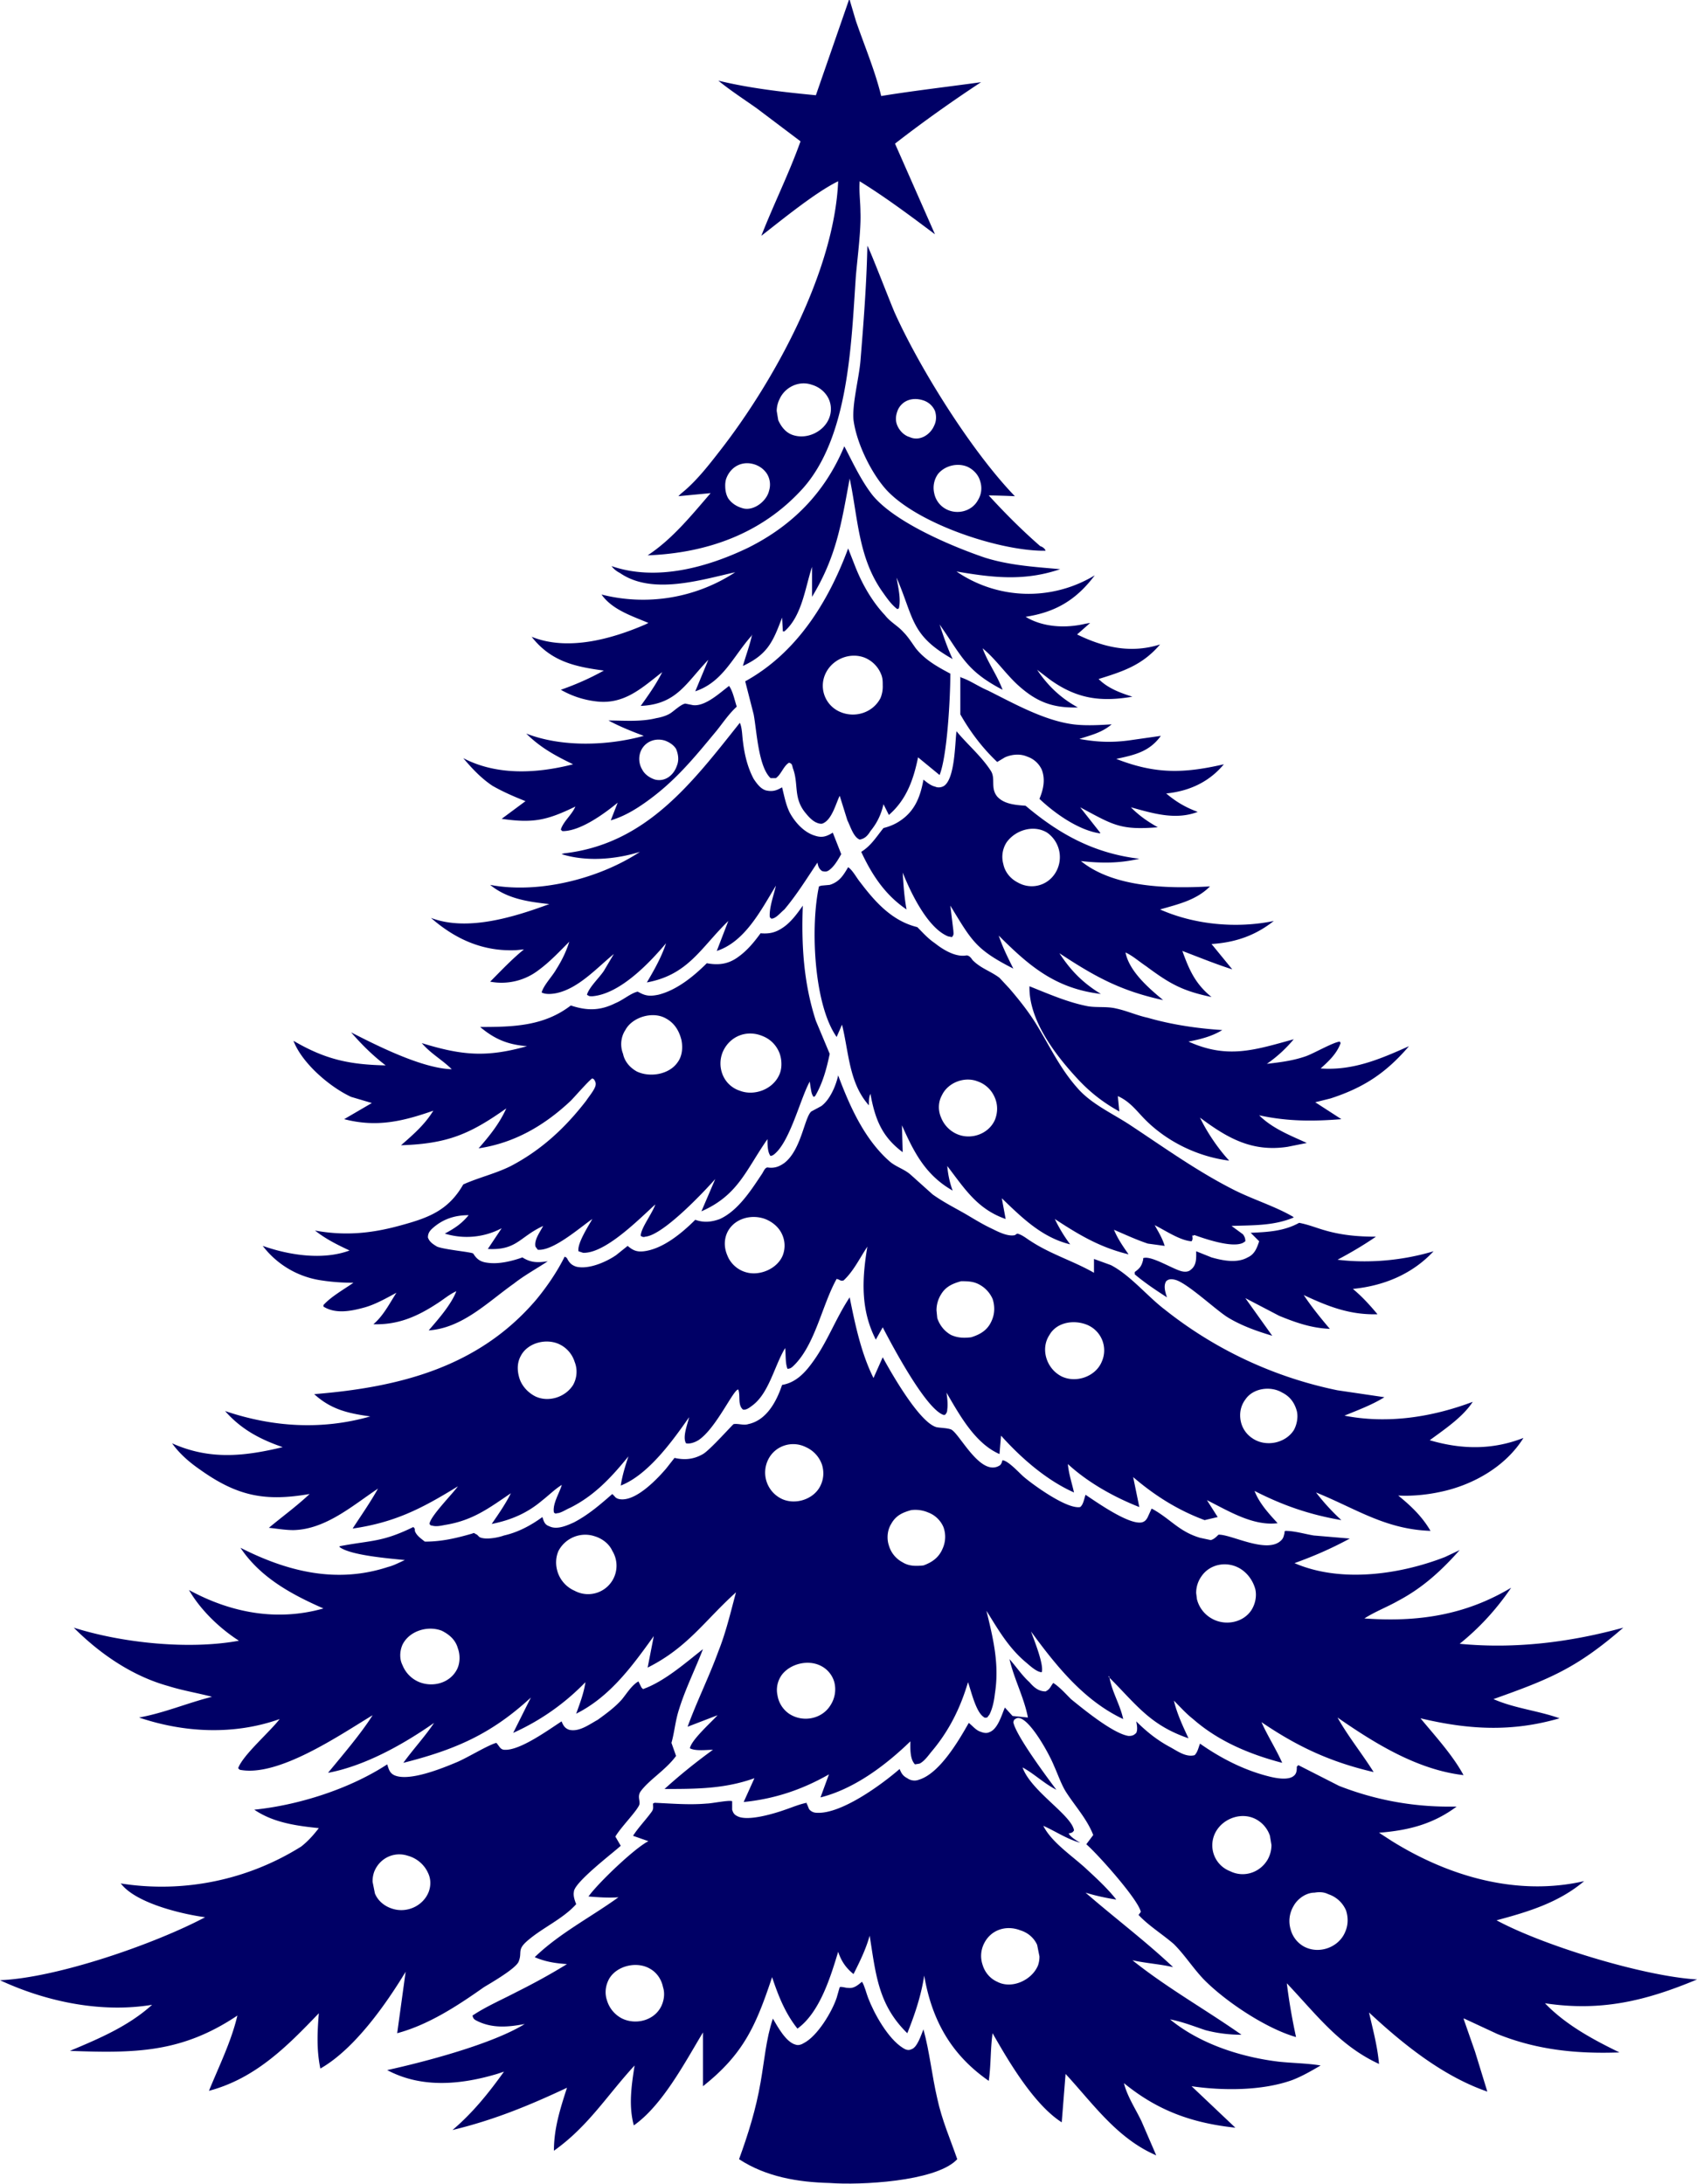 <svg id="Layer_1" data-name="Layer 1" xmlns="http://www.w3.org/2000/svg" viewBox="0 0 2208.9 2842.9"><defs><style>.cls-1{fill:#006;fill-rule:evenodd;stroke-width:0}</style></defs><path class="cls-1" d="M1105 0h1l8 27c11 32 25 65 33 98 43-7 87-12 130-18-38 25-76 52-112 80l52 118c-32-24-64-48-98-69-1 14 1 27 1 40 1 23-4 60-6 84-6 87-9 210-70 277-53 58-124 83-201 86 32-21 57-52 82-81l-42 4 1-1 2-2 6-5c17-15 31-33 45-51 71-91 149-234 154-351-29 14-73 50-100 71 16-41 36-81 51-123l-57-43c-17-12-34-23-50-36 41 10 85 15 127 19l43-124Zm-90 519a36 36 0 0 0-4 16l2 12c4 9 10 16 18 19 19 7 41-4 48-21a32 32 0 0 0 0-25c-4-9-12-16-22-19-17-6-35 3-42 18Zm-70 105a30 30 0 0 0-1 9c0 5 1 11 4 16 5 7 12 11 20 13 14 3 30-10 33-23a27 27 0 0 0-2-21c-4-7-11-12-19-14-16-4-30 5-35 20Z"/><path class="cls-1" d="M1354 711c3 1 6 3 7 6h-5c-58-1-161-35-202-79-20-22-39-61-43-91-2-21 7-54 9-77 4-49 8-100 9-150 3 4 31 77 36 88 33 73 100 180 156 238a976 976 0 0 0-33-1h-1c22 24 43 45 67 66Zm-185-178c-3 7-4 14-1 21s9 13 16 15c13 6 27-3 32-15 3-6 3-13 1-19-3-7-9-12-16-14-13-4-26 0-32 12Zm52 84a31 31 0 0 0-5 25 30 30 0 0 0 14 20c15 9 35 4 43-11a29 29 0 0 0 3-24c-2-8-8-15-16-19-13-6-30-2-39 9Z"/><path class="cls-1" d="M783 774a219 219 0 0 0 174-29c-45 10-108 30-150 1-4-2-8-5-11-9 58 20 124 2 178-24 58-29 100-72 125-132 11 21 22 45 37 64 29 35 102 66 146 81 32 10 64 12 98 15-47 16-88 11-135 3a166 166 0 0 0 180 5c-24 32-51 48-90 54 23 14 53 15 78 9l6-1-17 15c35 17 70 25 108 13-23 27-48 35-80 45 12 12 28 18 44 23-41 7-72 3-107-22l-17-13c14 21 31 37 53 49-34 1-55-8-79-30-16-15-28-33-45-47 7 19 19 35 26 54-48-25-53-44-82-85 5 15 10 30 17 45-55-31-50-53-73-106 2 12 6 28 3 40l-2 1c-8-6-14-15-19-22-32-45-32-96-43-148-11 59-17 101-49 154v-39c-9 27-13 64-36 84h-2l-1-18c-12 32-19 48-51 63 4-14 9-27 12-41l-1 2c-24 27-37 60-73 72l17-41c-29 30-41 58-88 60 10-14 20-28 28-44-27 21-50 43-87 38-16-2-31-7-45-15 20-7 38-15 56-25-38-5-69-12-94-44 47 19 104 3 148-16l4-2c-21-9-47-17-61-37Z"/><path class="cls-1" d="M970 887c67-37 108-103 134-173l9 23c9 23 22 46 39 64 7 9 17 14 24 22 6 6 11 14 16 21 12 15 28 24 45 33 0 31-4 107-14 132l-28-23c-6 29-15 55-38 75l-7-14c-3 13-8 24-17 35-3 5-7 10-14 11-8-3-12-17-16-25l-10-32c-5 10-10 31-22 36-2 1-6 0-8-1-5-2-10-7-14-12-17-20-9-38-17-59-1-4-1-6-5-7-7 4-10 15-17 20h-7c-16-15-18-62-22-83l-11-43Zm105-11a37 37 0 0 0-4 17 37 37 0 0 0 23 34c19 8 42 1 52-18a39 39 0 0 0 3-17c0-5 0-9-2-14a39 39 0 0 0-22-22c-19-7-41 2-50 20ZM783 774h-1 1Zm649 311c-28-4-59-26-79-45 5-12 8-25 3-38a32 32 0 0 0-19-17c-9-4-20-3-29 1l-10 6c-19-18-35-39-48-62v-49l1 1c12 4 23 12 35 17 34 17 73 39 111 44 16 2 34 1 50 0-13 11-27 14-42 19 22 4 41 5 64 2l42-6c-15 21-35 25-58 30 51 20 88 19 140 7-19 23-45 35-75 38 13 11 25 18 41 24-29 11-58 2-87-6 11 11 21 18 35 26-49 4-58-3-101-26l26 33ZM792 938c20 0 42 2 62-3 6-1 13-3 18-6s14-12 20-13l10 2c16 2 35-16 47-25 5 7 7 18 10 27-10 9-18 21-26 31-29 35-54 66-92 93-14 10-29 19-46 24l9-23c-17 14-47 36-70 37-3 0-2 0-4-2 3-10 13-18 18-28l1-2c-37 18-55 22-96 16l31-23c-15-6-29-12-43-20-15-10-27-23-38-36 44 23 96 20 143 8-23-11-43-22-61-40 46 18 106 16 153 3-16-6-31-12-46-20Zm41 43a27 27 0 0 0 3 21c3 6 10 11 17 13 13 3 24-6 28-18 3-7 2-15-1-22-3-5-9-9-15-11-14-4-28 3-32 17Z"/><path class="cls-1" d="m731 1112 3-1c107-12 167-92 229-170 3 6 3 17 4 24 2 17 6 34 14 49 4 6 9 13 16 15 9 2 14 0 21-4 3 12 5 23 10 33 7 13 19 26 33 30 9 3 15 1 23-4l11 28c-4 7-9 16-16 21-3 2-5 2-9 1-4-3-5-6-6-11-14 21-27 42-43 61-5 4-11 12-17 12l-2-2c-1-12 5-28 8-41-19 31-40 73-77 85l15-39c-36 35-52 70-106 80 10-17 19-33 25-51-22 26-60 66-96 69-4 0-4 0-7-2 3-10 16-22 22-31l13-22c-22 18-46 45-75 51-5 1-14 2-19-1 3-10 14-21 19-30 7-11 13-23 17-36-13 13-25 26-40 37a79 79 0 0 1-63 15c14-14 28-29 44-42l-10 1c-43 2-79-14-111-42 47 18 108-1 154-18-28-3-55-7-77-25 63 12 142-8 195-43-32 10-70 13-102 3Zm675 8 1 1c43 35 115 36 168 33-18 18-41 23-65 30 45 20 100 25 148 15-24 19-50 28-81 30l27 33c-22-7-44-16-65-24 9 25 17 43 38 60-38-8-54-17-85-40-9-6-18-14-27-18l-1-1 1 1c5 25 31 47 49 62-55-12-88-30-135-61 15 23 31 39 54 53-59-7-93-36-133-76 5 15 12 29 19 43-49-25-54-36-82-82l4 33c0 3 1 5-2 8l-5-1c-27-11-49-58-59-83 1 16 2 32 5 48-28-19-45-45-59-75 13-8 20-20 29-31 8-2 15-5 21-9 20-13 27-32 31-54 5 4 10 8 15 9 4 2 9 1 12-1 14-10 14-55 16-71 14 17 33 33 45 52 6 10-1 22 8 33 9 10 24 11 37 12 45 38 90 62 148 69-26 6-49 6-76 3l-1-1Zm-96-23a35 35 0 0 0-4 28c2 10 9 19 19 24 16 9 36 5 47-10a39 39 0 0 0-9-55c-18-11-42-3-53 13Zm122-12h1-1Zm-366 69 3-1 11-1c13-4 18-13 24-23 6 4 11 14 16 20 19 25 41 50 74 58 7 7 14 15 23 21 10 8 26 18 40 16 4-1 7 3 9 6 11 11 23 14 35 23l13 14c12 14 24 29 34 45 18 29 31 58 54 84 18 21 45 33 68 48 44 29 87 60 134 84 25 13 55 22 79 36l1 1c-26 11-53 10-81 11l15 11c2 3 3 5 3 9l-3 2c-14 7-49-5-63-10h-1l-1 1-1-1c0 4 1 5-1 8-15-1-34-14-48-21 5 9 10 17 13 27l-22-3c-15-5-30-12-44-18 5 12 12 22 19 32-37-9-64-25-96-46a196 196 0 0 0 20 33c-37-9-63-35-89-60l5 27c-37-13-53-39-76-69 1 11 3 21 7 32-35-20-50-49-66-85l1 35c-27-20-36-43-42-76-2 4-2 10-2 15-26-29-26-69-35-105l-7 16-2-3c-28-44-32-142-21-193Zm160 272c-5 9-5 20-1 29a39 39 0 0 0 22 22c18 7 40-1 48-19 4-10 4-21-1-31a37 37 0 0 0-21-19c-17-7-39 1-47 18Z"/><path class="cls-1" d="M382 1355c41 24 72 31 120 32-17-13-31-27-45-43 35 18 93 47 131 48l1 1-1-1c-12-12-27-20-39-34 52 16 84 19 137 4-25-2-42-9-61-25 43 0 83-1 118-28 21 7 38 7 58-3 10-4 20-13 29-15l2 1c9 5 15 5 25 3 24-6 46-24 63-41 16 3 29 1 42-9 11-8 20-19 28-30 12 1 20-1 30-8s18-18 25-28c-2 51 1 101 17 150l18 43c-4 19-9 38-19 55l-2 1c-3-4-3-8-4-13l-1-7-1 2c-12 23-26 80-47 94l-3 1c-4-5-4-15-4-22-28 40-38 73-86 94l18-42c-16 18-68 73-91 75-3 1-4 0-6-1 0-10 15-29 19-41-21 19-65 64-94 63l-6-2c-2-10 13-33 18-42-16 11-51 42-71 40l-3-4c-2-9 6-19 10-27l-2 1c-29 14-33 31-70 29l18-27a97 97 0 0 1-74 7c13-7 22-13 31-24-18 0-34 5-48 18-3 3-5 6-5 11 2 6 7 9 12 12 10 4 45 7 47 9 5 8 10 11 19 12 14 2 31-2 45-7 11 7 20 7 33 5-15 10-30 18-44 29-34 24-67 58-111 61 12-14 29-33 36-51-9 4-17 11-25 16-26 17-51 28-83 27 13-11 21-27 30-41-13 7-27 15-41 19-18 5-38 9-54-1v-2c10-11 26-20 39-29-14 0-28-1-41-3a117 117 0 0 1-77-45c34 12 78 19 113 6-17-8-31-15-45-26 38 7 72 4 109-6s64-19 84-54c20-9 42-14 62-24 40-21 71-50 98-85 4-6 10-13 12-19 1-4 0-6-2-9l-2-1c-3 1-24 25-28 29-34 32-73 55-120 62 14-16 27-32 36-52-48 34-77 46-137 48 16-14 31-27 42-45-40 14-74 22-116 11l36-21-27-8c-28-13-64-44-75-73Zm432-14c-6 9-7 21-3 31 2 10 9 18 18 23 17 8 42 4 53-12 6-8 7-19 5-29-3-12-9-22-20-28-17-10-44-2-53 15Zm127 28a39 39 0 0 0 0 31 36 36 0 0 0 22 20c18 7 42-1 51-20 4-8 4-19 1-28-4-11-12-19-22-23-21-9-43 0-52 20Zm516 78c-20-11-37-24-53-41-29-31-65-77-64-122 25 10 50 21 76 26 12 2 25 0 37 3 14 3 27 9 41 12 31 9 65 14 97 16-13 8-28 12-44 15 51 23 86 11 137-3-11 13-22 23-35 32 17-2 34-4 51-10 11-4 35-18 44-19l1 2c-5 14-16 24-26 33 42 3 77-12 115-29-30 35-59 54-102 68l-20 5 34 22c-37 3-70 3-107-5 17 17 40 26 62 36l-25 5c-46 7-78-11-114-38 9 19 24 41 38 56-40-5-80-24-109-53-11-11-20-24-36-31l2 20Zm-1075-92-1-1 1 1Zm167 3-1-1 1 1Z"/><path class="cls-1" d="m731 1933-1 1c-8 5-16 13-25 20-19 16-40 25-65 30 9-13 18-26 25-40-28 19-49 35-84 41-6 1-13 3-19 1-2 0-1 0-3-2 1-10 30-39 37-49-47 29-82 47-137 55 11-17 23-34 33-52-33 22-68 53-110 54-11 0-22-2-32-3 18-15 36-28 53-44-58 10-94 3-143-32-13-9-26-20-36-34 49 22 94 17 144 5-29-10-54-23-75-47 62 21 126 25 189 7-29-4-51-9-73-29 111-9 214-35 289-123 14-17 27-36 37-56l2 1 1 1c3 6 6 9 12 11 16 4 39-6 52-15l15-12c7 6 12 8 21 7 25-3 50-24 67-41 11 4 21 3 32-1 24-11 41-38 55-59 2-3 4-9 8-8 8 1 14-1 21-6 22-17 26-59 35-67l13-7c11-8 19-26 22-40 15 40 34 83 67 112 8 7 19 10 27 17l29 26c14 10 28 17 42 25 12 7 23 14 36 20 8 4 20 10 29 8l3-2c6 1 13 7 18 10 26 17 56 26 82 41v-18l22 8c25 13 47 40 69 57a533 533 0 0 0 226 106l61 9c-16 10-35 17-52 24 56 11 114 2 167-18-13 20-37 36-56 50 41 12 81 13 122-3-23 37-65 61-107 70-18 4-38 6-56 5 16 13 31 27 42 46-59-2-97-29-149-50 10 13 21 25 33 36-41-7-76-19-113-38 6 16 19 30 30 42-32 4-64-16-92-30l14 22-17 4c-35-13-65-32-93-56l8 39c-33-13-67-32-93-56 1 12 5 24 8 37-36-16-69-45-95-74l-2 24c-32-14-52-51-69-80 1 7 2 15 1 22 0 3-1 5-3 7h-2c-23-8-66-89-79-114l-9 16c-20-39-18-79-11-121-10 15-18 32-31 44-5 1-4-1-9-2-19 34-28 86-56 113-3 3-5 4-8 4-3-8-2-18-3-27-14 23-21 59-43 75-4 3-8 6-12 5-7-6-3-18-6-26-6-1-29 51-52 66-5 3-11 5-16 4-5-8 2-25 4-34-21 30-53 75-89 89 2-13 6-26 10-38-22 27-44 51-76 67-5 2-12 7-17 7-2 1-3 0-4-1-2-11 7-25 10-35v-1l1-1-1 1Zm215-327c-4 10-3 20 1 29 4 10 13 18 23 21 18 6 42-4 49-22a35 35 0 0 0-1-27c-4-9-12-16-22-20-19-7-42 0-50 19Zm305 62c-11 3-20 7-26 17a39 39 0 0 0-6 21l1 10c3 9 9 17 18 22 9 4 17 4 26 3 13-4 22-10 27-22 4-9 4-19 1-28-4-9-11-16-20-20-7-3-14-3-21-3Zm115 70c-6 9-7 20-4 30s10 19 20 24c19 9 44 0 52-19a36 36 0 0 0-21-49c-17-6-38-2-47 14Zm-688 27c-5 9-5 19-2 29s11 19 21 24c17 8 39 1 49-15 5-9 6-20 2-30a38 38 0 0 0-20-23c-17-8-41-2-50 15Zm943 57c-6 8-8 18-6 28s8 18 16 23c17 11 42 6 53-11 4-7 6-17 4-25-3-11-9-19-19-24-15-9-38-6-48 9Z"/><path class="cls-1" d="M1627 1605c23-1 44-2 64-13 11 2 21 6 31 9 23 7 45 9 69 9-16 11-33 21-50 30 41 5 85 1 125-11-28 30-65 45-105 49 12 10 22 21 32 33-36 1-64-10-96-25 10 15 22 30 34 44-24-1-44-8-66-17l-44-23 35 49c-20-6-40-13-58-24-16-10-54-46-69-49-4-1-8-1-11 2-4 6-1 15 1 21-14-9-29-19-42-30v-3c7-5 9-8 11-16v-2c10-4 38 14 50 17 4 1 9 1 12-2 8-6 7-16 7-24l20 8c14 4 33 8 47 0 9-4 12-12 15-21l-11-11Zm-184 577 1 1c3 19 14 36 18 55-51-24-87-69-120-114 4 11 17 43 14 53-7 0-17-10-22-14-22-19-35-42-50-66 9 37 17 70 11 108-1 9-3 19-7 27l-3 4c-2 0-3 1-5-1-10-7-16-34-20-45-10 34-25 64-48 91-4 5-9 12-15 15l-6 1c-7-7-6-22-6-30-32 31-73 62-117 73l11-30c-35 20-71 32-111 36l14-31c-39 14-76 14-117 14 21-19 41-35 63-51-8 0-23 2-30-2 2-11 28-34 36-43l-39 15c12-33 28-65 40-98 10-25 16-51 23-77-41 37-63 72-115 98l8-41c-28 39-57 79-101 101 5-14 10-27 12-41a304 304 0 0 1-94 66l23-46c-52 48-99 68-166 85 13-18 28-34 40-52-40 28-90 56-138 65 18-22 43-51 58-75-43 26-123 81-173 71l-2-2c6-17 41-47 54-64-59 21-124 18-183-2 33-6 63-19 95-27-19-5-38-8-57-14-47-13-89-42-123-76 63 20 150 29 215 17-25-16-50-40-65-66 55 30 115 41 175 24-41-18-82-40-108-79 61 31 125 47 192 25 8-2 15-6 22-9-19-2-71-6-85-17v-1c42-8 55-5 96-25 2 2 2 2 2 5 2 6 8 10 13 14 21 0 39-4 60-10 4-1 3-2 6 0l2 1 3 3c7 4 24 1 32-2 18-4 35-13 50-24 2 6 3 10 9 12 10 5 23-1 32-5 19-10 34-23 50-37l3 3c2 3 6 4 10 4 20 0 45-26 57-40l11-14c13 3 25 2 37-5 9-5 39-39 40-39 6-1 13 2 19 0 24-5 37-30 44-51 18-3 30-16 40-30 19-26 30-57 48-84 7 35 15 73 31 105l12-27c12 22 48 85 70 91 5 1 14 1 19 3 11 5 38 62 63 47 3-2 3-5 4-7 8 1 22 17 28 22 13 11 56 42 73 39 4-3 5-10 7-16 15 10 56 39 73 36 4-1 6-3 8-7l5-11 2 1c23 13 34 29 61 37l14 3c4-1 7-4 10-7 16-1 64 26 82 7 3-3 3-6 4-9v-2l1-1c12 0 25 4 37 6l47 4c-24 13-47 23-72 32 60 26 137 15 196-8l19-9c-24 27-48 49-80 66-14 8-30 14-44 23 69 5 131-4 191-40-19 28-41 52-67 73 72 7 144-2 213-21-61 53-96 67-169 93 27 12 58 15 86 25-62 18-118 15-181 0 19 23 42 48 56 74-60-7-115-41-164-75 14 25 32 47 47 71-56-13-99-33-146-65 8 18 19 35 27 53-42-11-83-28-116-57-9-7-17-16-25-24l-1-1 1 1c4 17 12 34 19 49-50-17-68-44-103-79l-1-1v-1Zm-443-282a38 38 0 0 0 19 52c17 7 39 0 48-16 5-9 6-19 3-29a39 39 0 0 0-21-23c-18-9-40-2-49 16Zm186 66c-11 3-20 7-26 18-5 8-6 19-3 28a36 36 0 0 0 18 22c8 5 17 5 27 4 11-4 20-10 25-22a37 37 0 0 0 1-28 35 35 0 0 0-20-19c-7-3-15-4-22-3Zm-459 53c-4 9-4 19-1 28a40 40 0 0 0 22 24 37 37 0 0 0 49-52c-4-9-13-16-23-19-18-6-38 2-47 19Zm837 33a37 37 0 0 0-7 22l1 8a40 40 0 0 0 19 25c17 10 41 6 52-11 5-8 7-18 5-27-3-11-10-21-20-27-17-10-39-6-50 10Zm-1040 89a34 34 0 0 0-3 14c0 5 1 9 3 13 4 10 12 18 22 22 18 7 40 1 49-17 4-8 4-19 1-27-3-11-11-18-21-23-18-7-42 0-51 18Zm494 39c-6 8-8 18-6 27a36 36 0 0 0 15 24c18 12 43 7 54-11a38 38 0 0 0 5-30 34 34 0 0 0-17-21c-17-9-40-3-51 11Z"/><path class="cls-1" d="M157 2452a342 342 0 0 0 235-48c9-7 16-15 23-24-29-3-59-7-84-24 58-6 124-27 173-59 2 6 3 11 9 14 19 9 63-9 82-17 14-6 40-22 51-25 4 4 5 9 11 9 20 1 57-26 74-37 2 5 4 9 10 11 13 3 26-7 37-13 11-8 22-16 31-26 6-7 13-19 22-24l4 8 2 2c28-10 55-34 78-52-10 26-23 52-31 78-5 15-6 30-10 44l6 17c-13 18-35 31-46 46-5 7 0 13-2 18-4 9-24 29-31 41l7 12c-11 10-61 48-61 60-1 5 1 11 3 16-18 20-45 31-65 49-12 11-5 14-10 26-4 9-35 27-45 33-34 24-72 49-113 60l11-80c-26 43-67 101-111 126-5-24-4-47-2-72-42 44-83 85-143 101 13-32 29-64 37-98-73 49-134 49-218 46 38-16 76-32 107-60-66 11-138-4-198-32 74-3 201-47 267-82-30-4-89-18-109-43l-1-1Zm330-15a36 36 0 0 0-2 13l3 15c4 10 13 17 23 20 19 6 40-4 47-22 3-8 3-17-1-25-5-11-15-19-26-22-18-6-37 3-44 21Z"/><path class="cls-1" d="M1330 2301h1c11 31 64 62 67 82-2 3-3 3-7 4 3 5 10 9 15 12-18-5-32-15-48-22h-1 1c11 22 39 40 57 57 13 12 27 25 38 39-13-2-27-5-40-9 38 33 78 63 114 97-17-4-35-5-53-9 45 36 95 64 142 97-16 0-32-2-47-6-15-5-30-11-46-14v-1 1c39 32 92 49 141 55 18 2 37 2 55 5-12 7-24 14-37 19-39 14-90 14-131 8l57 54c-56-6-101-22-145-58v-1 1c4 17 16 35 23 50l19 44c-51-22-82-67-118-106l-5 63c-36-23-69-79-90-116-3 21-2 42-5 62-49-34-74-79-84-137-4 26-12 50-22 75-38-37-41-77-49-127-5 18-13 34-21 50-10-8-16-17-20-29-10 33-24 79-53 100-16-20-25-43-33-67-21 63-37 100-90 142v-70c-24 40-53 95-90 121-7-26-3-52 1-78-36 39-60 79-105 111 0-29 8-54 17-82-49 23-95 42-149 55 26-22 47-48 67-76l-9 3c-47 14-98 19-143-5 50-11 137-34 179-60l2-1-2 1c-21 4-42 6-62-4-4-2-5-3-6-7 18-12 39-21 58-31 22-11 44-23 65-36-15-1-28-3-42-9 32-31 73-52 109-78-13 1-26 0-39-1 12-17 60-63 78-72l-20-7c7-11 16-20 24-31 3-4 2-6 2-11l2-1c23 1 45 3 68 1 6 0 30-5 33-3v11c1 3 2 6 6 8 13 8 49-3 63-8 9-3 18-7 28-9v1l1 2 2 5c2 3 6 5 10 5 32 2 85-37 108-57 2 5 4 9 10 12 4 3 10 4 15 2 27-8 52-51 65-74 5 4 9 9 14 11s9 3 13 1c11-4 16-23 20-32l10 11 20 2c-5-26-18-50-24-76 9 10 16 21 26 30 6 7 12 12 21 12 6-3 6-6 10-11 8 5 16 14 23 21 16 13 55 45 75 48 5 0 7-1 10-4 2-4 1-10 0-15 14 14 28 25 45 34 9 5 20 13 31 10 4-4 5-10 7-15 27 19 58 35 91 43 8 2 24 5 31-1 4-3 4-8 4-12l2-2 53 27c46 18 94 27 143 27h10c-31 23-63 31-101 34l17 11c74 46 163 72 250 52-33 28-73 40-114 51 61 33 192 73 261 77-67 28-125 42-198 31 27 28 62 47 97 64-55 2-107-3-159-24l-43-20h-1l-1-1 1 1 15 43 16 52c-58-20-110-62-154-103 5 22 11 44 13 67-52-24-82-65-120-105 3 24 7 47 12 70-39-11-93-47-121-76-14-15-24-31-38-45-15-13-33-24-46-38l3-4c-4-17-57-76-71-88l9-12c-8-21-24-38-36-57-6-10-10-22-15-33-6-15-29-57-44-62-4-1-5 0-8 2l-1 3c3 17 44 72 56 88-16-8-29-21-44-29h-1Zm253 83a36 36 0 0 0-5 18 36 36 0 0 0 23 34c18 9 39 2 49-15a39 39 0 0 0 5-19l-2-12a38 38 0 0 0-19-22c-18-9-41-1-51 16Zm101 97c-6 10-7 21-4 31a36 36 0 0 0 17 22c20 11 46 1 54-19 4-9 4-19 1-28a38 38 0 0 0-23-21c-6-3-12-3-18-2-11 0-22 8-27 17Zm-403 49a36 36 0 0 0-2 28c3 10 10 18 19 22 19 10 45-2 53-21a34 34 0 0 0 2-12l-3-15c-4-9-12-16-22-19-18-7-38-1-47 17Zm-488 46c-5 9-6 19-3 28a39 39 0 0 0 20 24c17 8 39 3 49-13 5-8 7-19 4-28-2-10-8-19-17-24-17-10-43-4-53 13Zm-636-124-1-1 1 1Z"/><path class="cls-1" d="M1006 2628c6 10 17 31 30 34 3 1 7 0 10-2 18-9 37-41 43-59l4-14c3-1 7 1 11 1 7 1 12-3 18-8 3 4 6 16 8 21 8 21 26 53 45 65 3 2 7 4 11 2 8-2 13-19 16-26 8 29 11 60 18 90 6 28 17 53 26 79l-2 2c-29 27-123 32-164 29-41-1-83-8-118-31 12-33 22-65 28-100 5-28 7-56 16-83Z"/></svg>